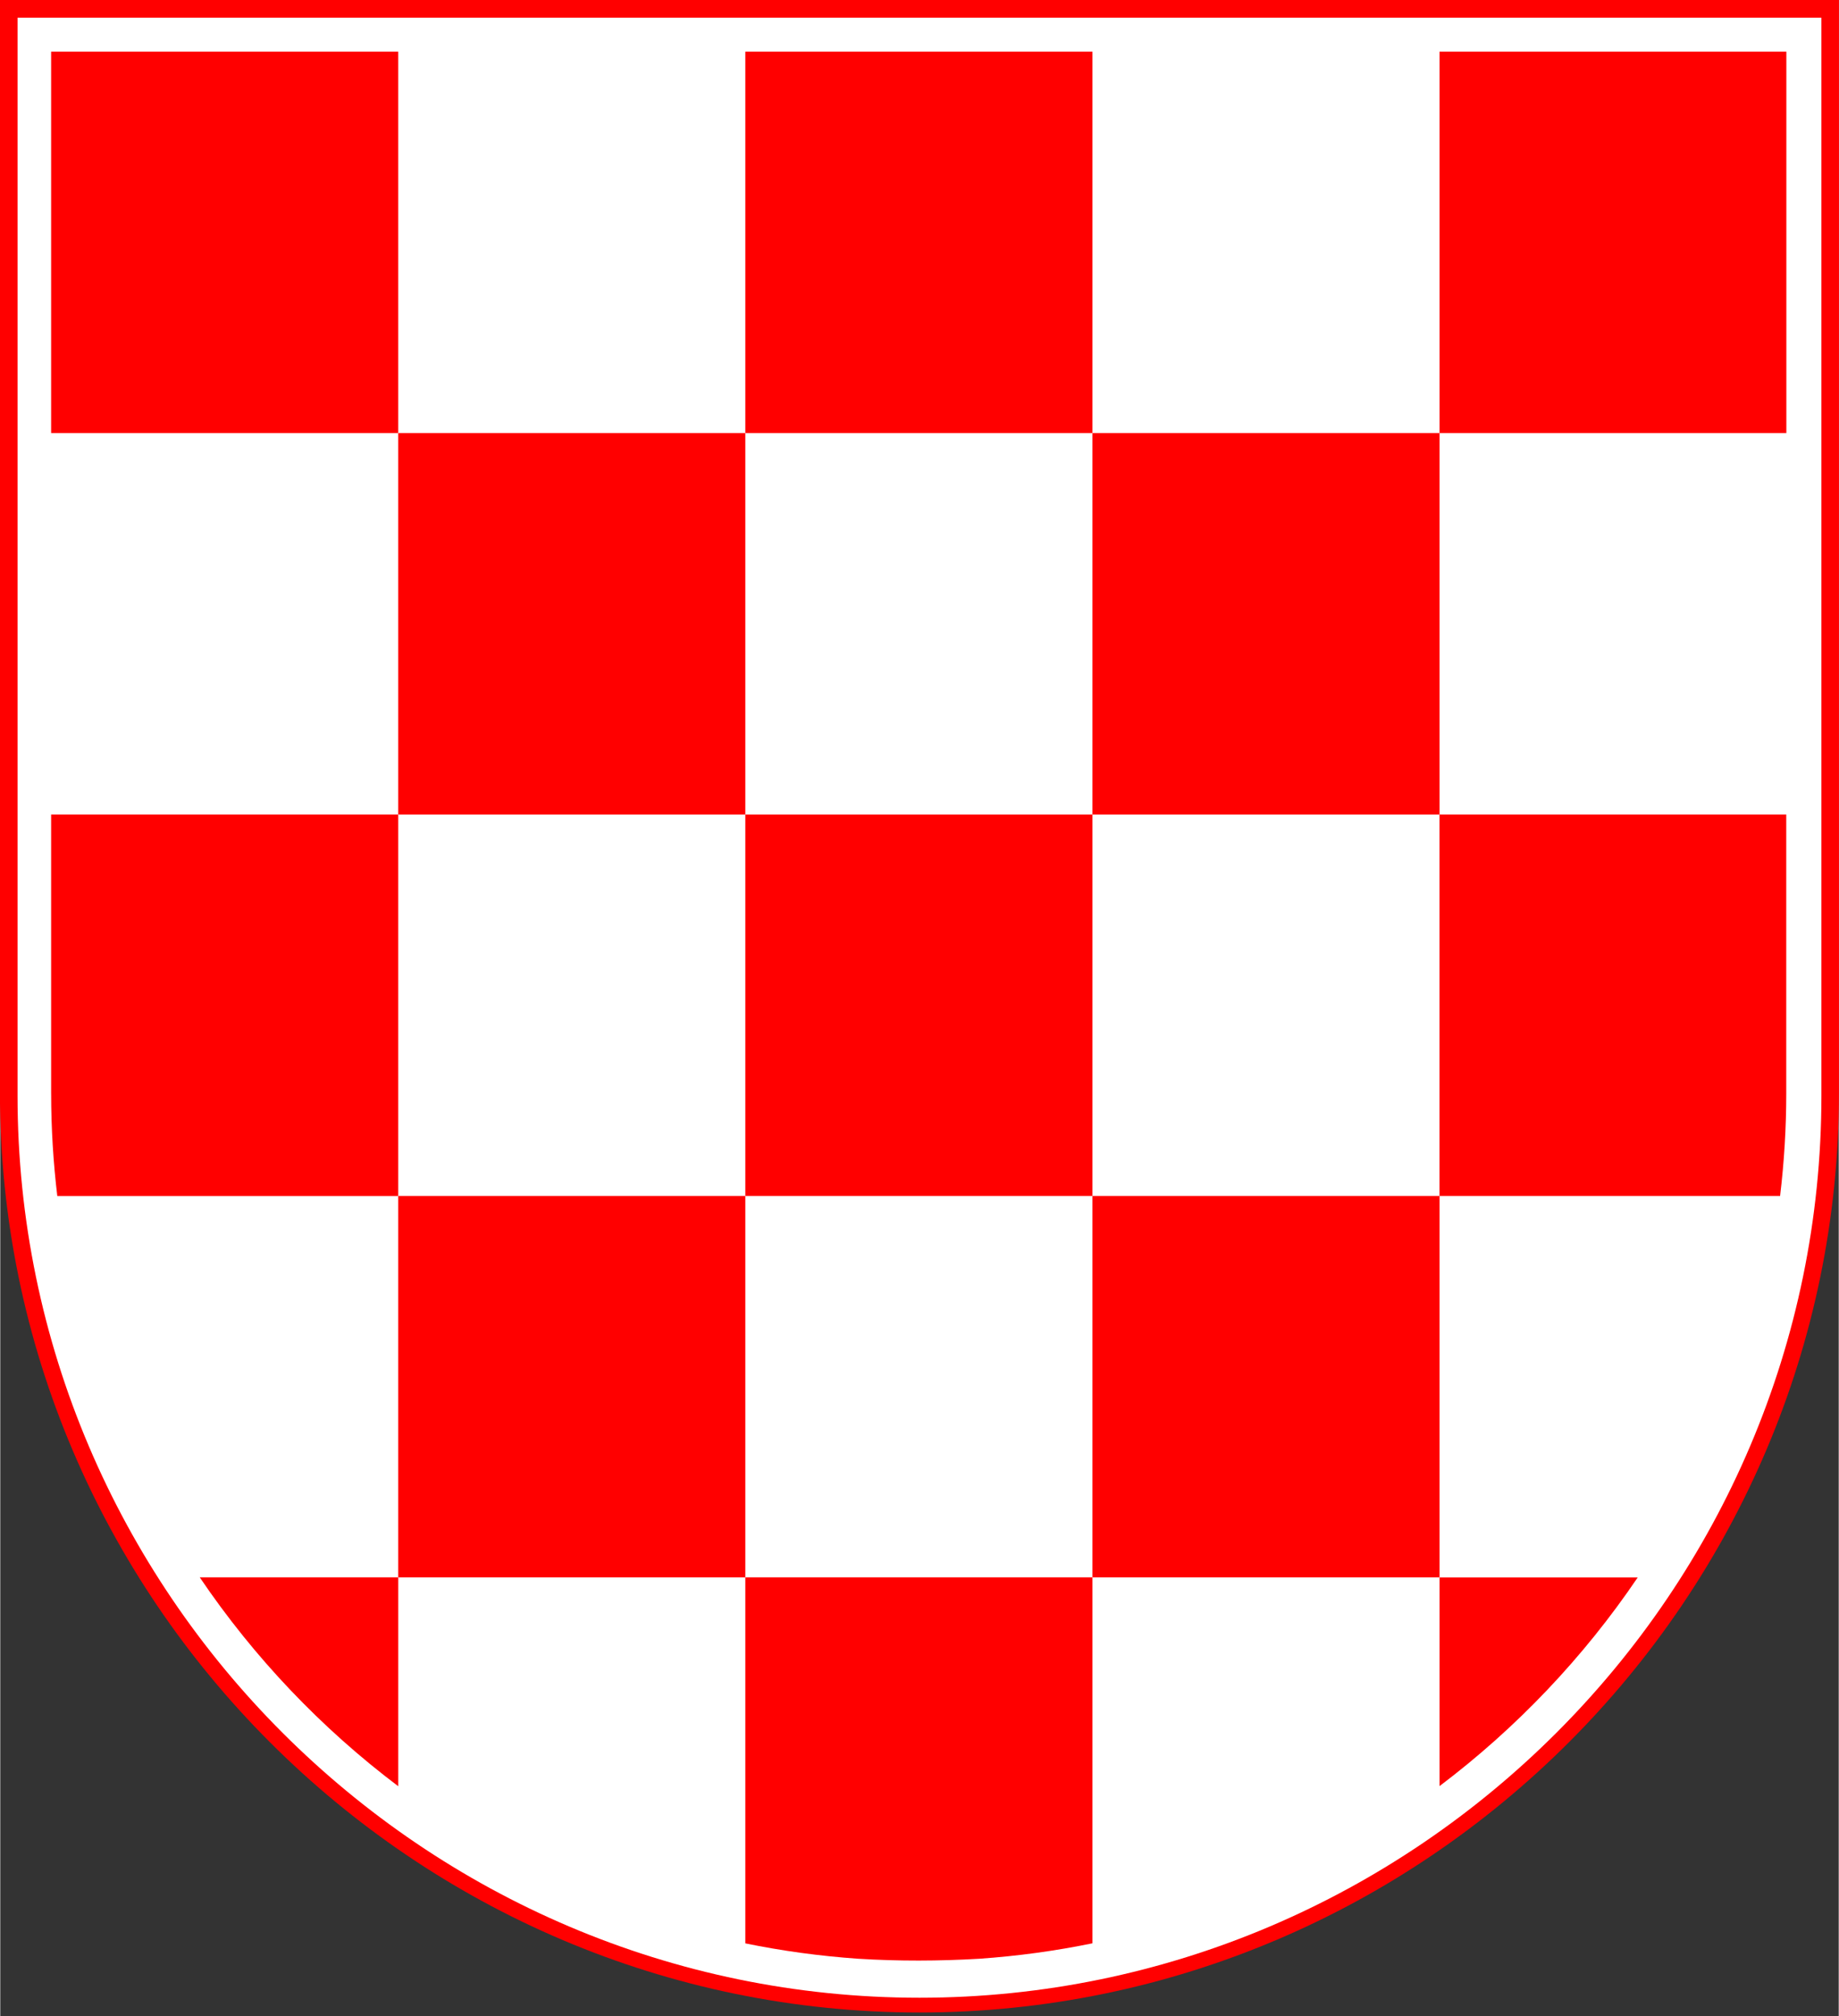 <?xml version="1.0" encoding="UTF-8" standalone="no"?>
<!-- Creator: CorelDRAW X5 -->

<svg
   xmlns:dc="http://purl.org/dc/elements/1.1/"
   xmlns:cc="http://creativecommons.org/ns#"
   xmlns:rdf="http://www.w3.org/1999/02/22-rdf-syntax-ns#"
   xmlns:svg="http://www.w3.org/2000/svg"
   xmlns="http://www.w3.org/2000/svg"
   xmlns:sodipodi="http://sodipodi.sourceforge.net/DTD/sodipodi-0.dtd"
   xmlns:inkscape="http://www.inkscape.org/namespaces/inkscape"
   style="fill-rule:evenodd"
   xml:space="preserve"
   height="547.967"
   width="499.926"
   clip-rule="evenodd"
   viewBox="0 0 114605.65 125656.31"
   id="svg2"
   version="1.1"
   inkscape:version="0.48.2 r9819"
   sodipodi:docname="Coat_of_arms_of_Croatia.svg"><rect x="0" y="0" width="114605.65" height="125656.31" fill="#333333" stroke="none"/><sodipodi:namedview
   pagecolor="#ffffff"
   bordercolor="#666666"
   borderopacity="1"
   objecttolerance="10"
   gridtolerance="10"
   guidetolerance="10"
   inkscape:pageopacity="0"
   inkscape:pageshadow="2"
   inkscape:window-width="1366"
   inkscape:window-height="706"
   id="namedview466"
   showgrid="false"
   fit-margin-bottom="1"
   fit-margin-top="0"
   fit-margin-left="0"
   fit-margin-right="0"
   inkscape:zoom="0.295"
   inkscape:cx="249.89343"
   inkscape:cy="400.99564"
   inkscape:window-x="-8"
   inkscape:window-y="-8"
   inkscape:window-maximized="1"
   inkscape:current-layer="svg2" />
 <defs
   id="defs4"><style
     type="text/css"
     id="style6">
   
    .str0 {stroke:black;stroke-width:170.968}
    .fil8 {fill:none}
    .fil6 {fill:black}
    .fil2 {fill:#0093DD}
    .fil3 {fill:#171796}
    .fil7 {fill:#F7DB17}
    .fil0 {fill:red}
    .fil1 {fill:white}
    .fil4 {fill:black;fill-rule:nonzero}
    .fil5 {fill:#F7DB17;fill-rule:nonzero}
   
  </style></defs>
 <path
   class="fil0"
   d="m 57301.247,125427 c 31525,0 57318.003,-25793 57318.003,-57318 V 0 H -20.753 v 68109 c 0,31525 25793,57318 57317.999,57318 z"
   id="path10"
   inkscape:connector-curvature="0"
   style="fill:#ff0000" /><path
   class="fil1"
   d="m 57301.247,124507 c 30924,0 56225.003,-25301 56225.003,-56225 V 1100 H 1076.247 v 67182 c 0,30924 25301,56225 56224.999,56225 z"
   id="path12"
   inkscape:connector-curvature="0"
   style="fill:#ffffff" /><path
   class="fil1"
   d="m 57255.247,122217 c 29747,0 54085.003,-24338 54085.003,-54085 V 3220 H 3170.247 v 64912 c 0,29747 24338,54085 54084.999,54085 z"
   id="path28"
   inkscape:connector-curvature="0"
   style="fill:#ffffff" /><polygon
   points="36757,85014 36757,61242 15119,61242 15119,85014 "
   class="fil0"
   id="polygon30"
   style="fill:#ff0000"
   transform="translate(-11948.753,-58023)" /><polygon
   points="36757,85014 36757,108790 58395,108790 58395,85014 "
   class="fil0"
   id="polygon32"
   style="fill:#ff0000"
   transform="translate(-11948.753,-58023)" /><path
   class="fil0"
   d="m 3171.247,68157 c 1,2159 133,4288 383,6382 H 24808.247 V 50767 H 3170.247 v 17390 z"
   id="path34"
   inkscape:connector-curvature="0"
   style="fill:#ff0000" /><polygon
   points="80033,132560 80033,108790 58395,108790 58395,132560 "
   class="fil0"
   id="polygon36"
   style="fill:#ff0000"
   transform="translate(-11948.753,-58023)" /><polygon
   points="80033,132560 80033,156330 101670,156330 101670,132560 "
   class="fil0"
   id="polygon38"
   style="fill:#ff0000"
   transform="translate(-11948.753,-58023)" /><path
   class="fil0"
   d="m 89721.247,111317 c 4797,-3621 8980,-8019 12353.003,-13003 H 89721.247 v 13003 z"
   id="path40"
   inkscape:connector-curvature="0"
   style="fill:#ff0000" /><polygon
   points="36757,132560 36757,156330 58395,156330 58395,132560 "
   class="fil0"
   id="polygon42"
   style="fill:#ff0000"
   transform="translate(-11948.753,-58023)" /><path
   class="fil0"
   d="m 12435.247,98307 c 3378,4992 7568,9395 12374,13019 V 98307 h -12374 z"
   id="path44"
   inkscape:connector-curvature="0"
   style="fill:#ff0000" /><path
   class="fil0"
   d="m 61034.247,122077 c 2395,-167 4749,-490 7050,-962 V 98305 h -21638 v 22814 c 2295,470 4642,791 7030,958 2519,156 5039,147 7558,0 z"
   id="path46"
   inkscape:connector-curvature="0"
   style="fill:#ff0000" /><path
   class="fil0"
   d="m 110951.25,74537 c 251,-2102 384,-4239 384,-6405 V 50765 H 89717.247 v 23772 h 21234.003 z"
   id="path48"
   inkscape:connector-curvature="0"
   style="fill:#ff0000" /><polygon
   points="80033,85014 80033,108790 101670,108790 101670,85014 "
   class="fil0"
   id="polygon50"
   style="fill:#ff0000"
   transform="translate(-11948.753,-58023)" /><polygon
   points="80033,85014 80033,61242 58395,61242 58395,85014 "
   class="fil0"
   id="polygon52"
   style="fill:#ff0000"
   transform="translate(-11948.753,-58023)" /><polygon
   points="101670,85014 123290,85014 123290,61242 101670,61242 "
   class="fil0"
   id="polygon54"
   style="fill:#ff0000"
   transform="translate(-11948.753,-58023)" />
</svg>